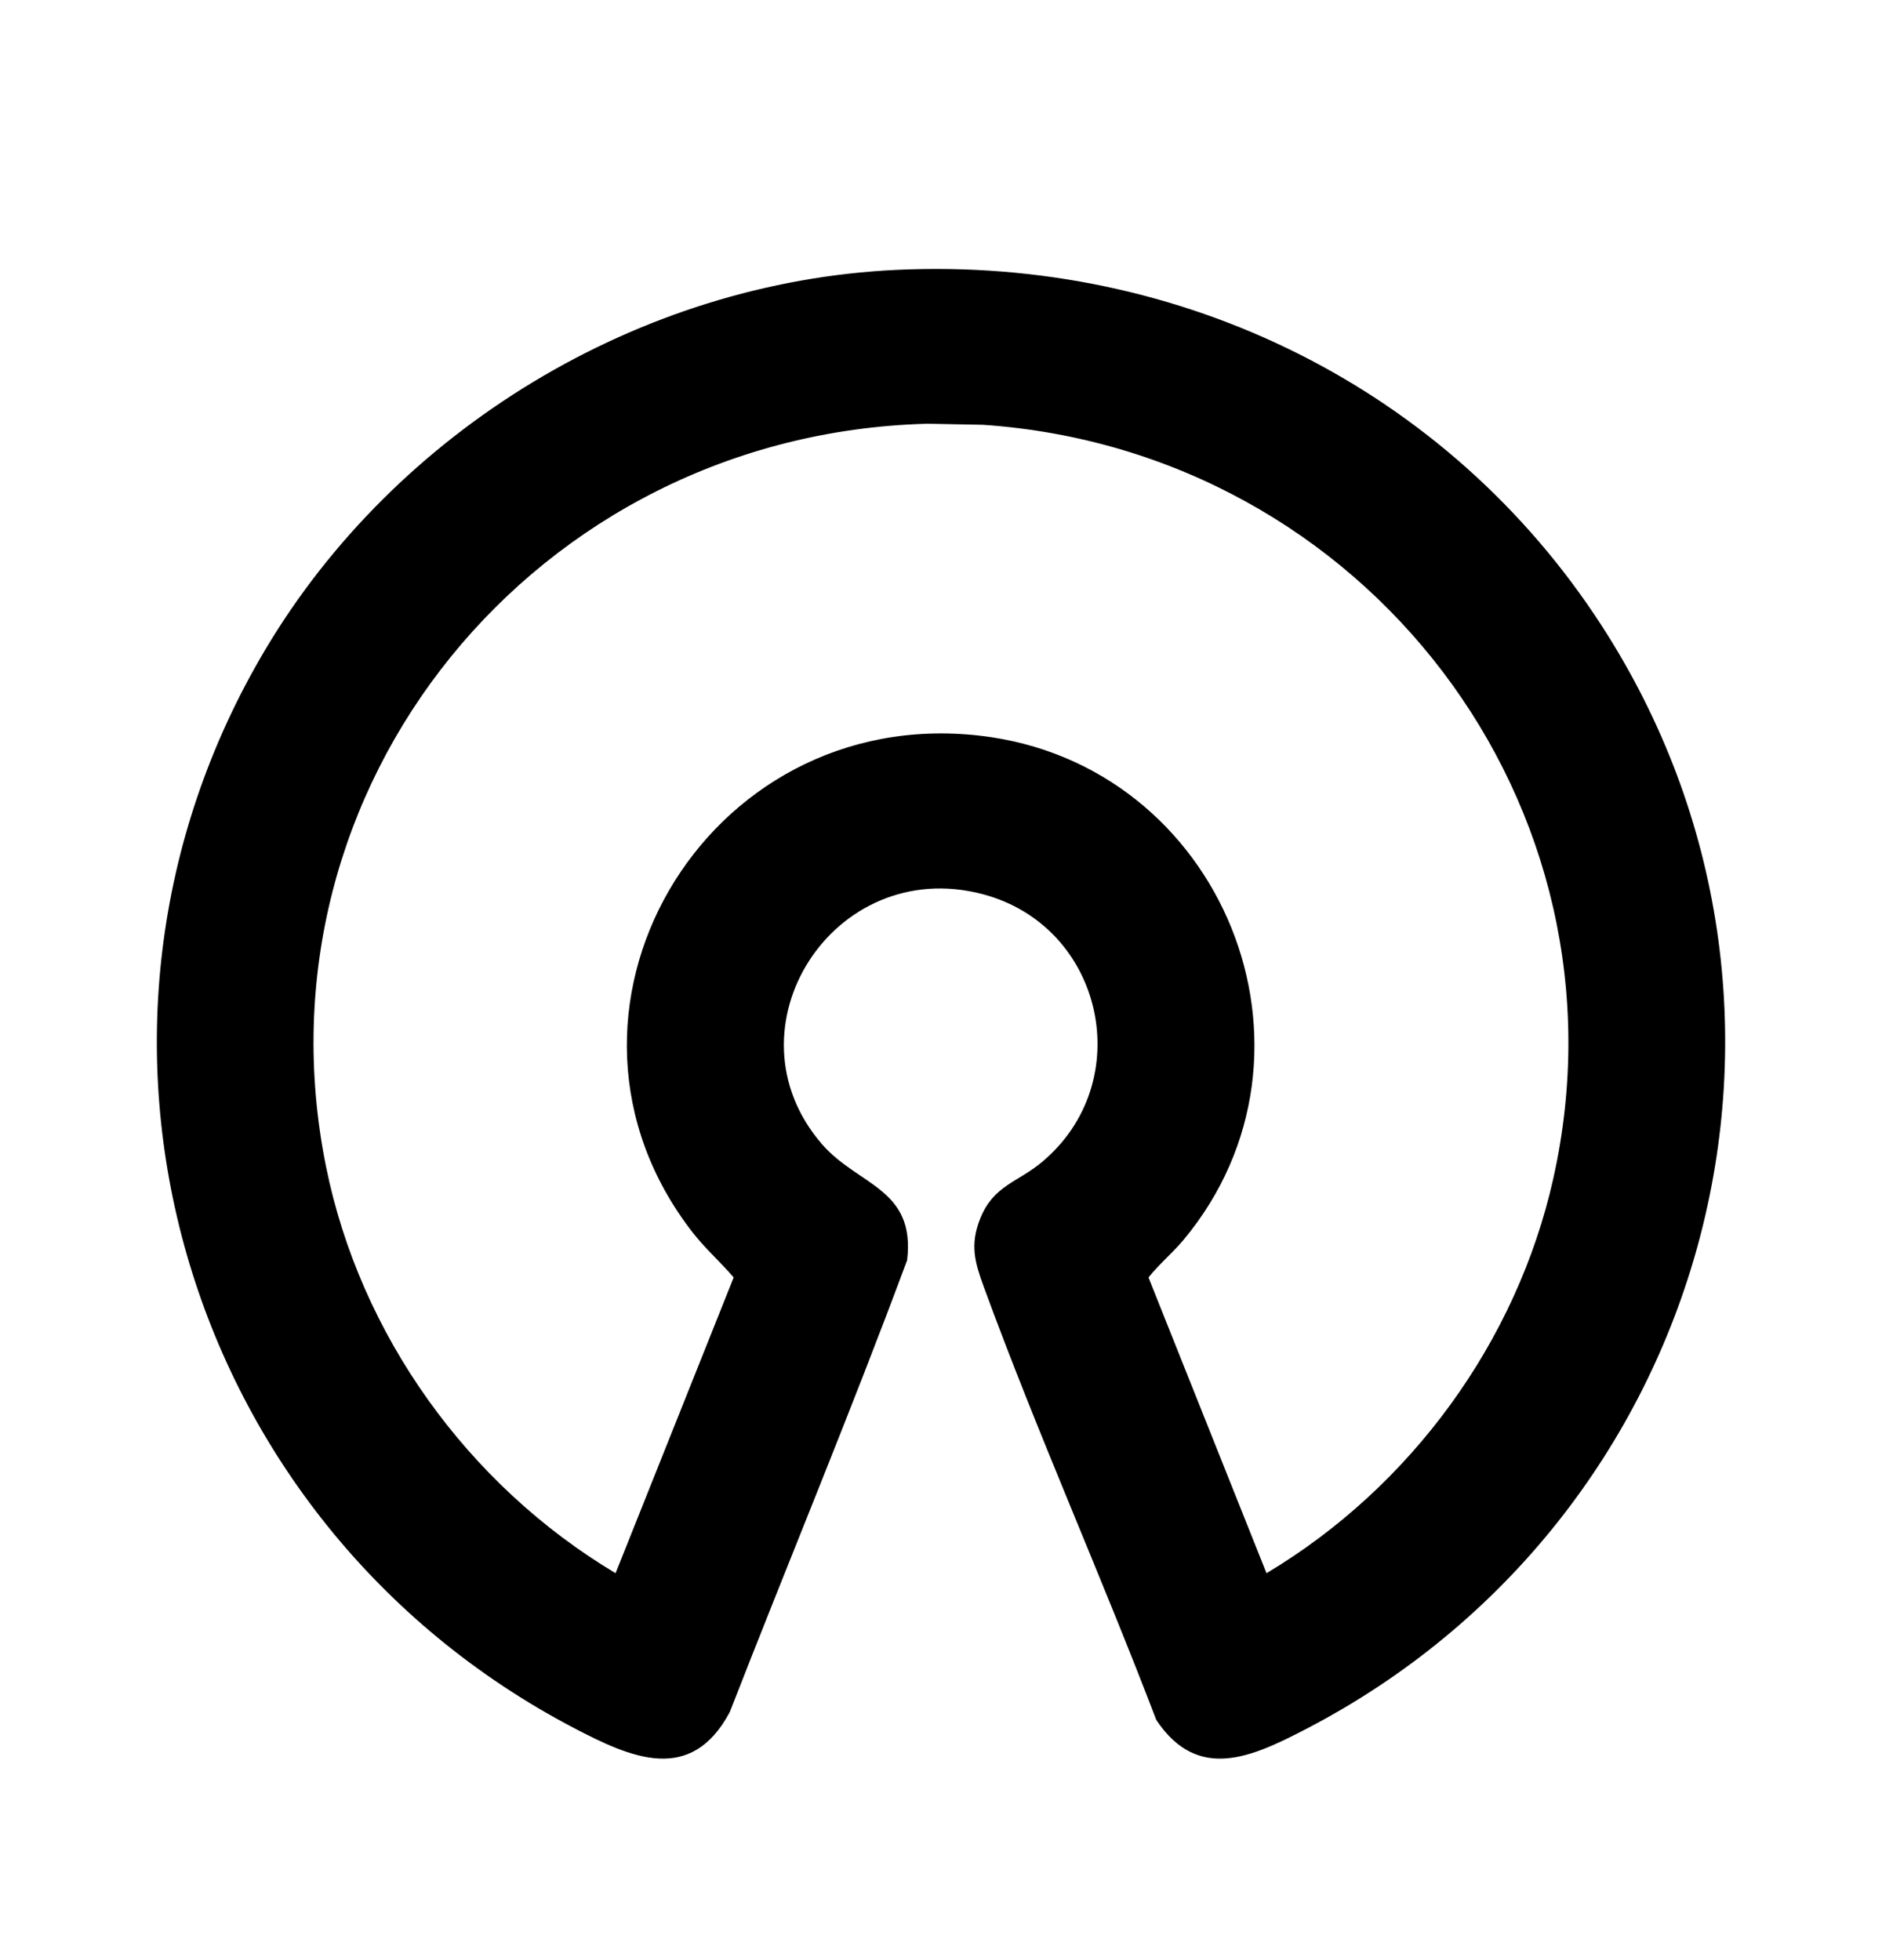 <svg width="24" height="25" viewBox="0 0 24 25" fill="none" xmlns="http://www.w3.org/2000/svg">
<path d="M11.435 3.442C15.068 3.272 18.466 4.955 20.422 7.975C23.589 12.865 21.817 19.378 16.648 22.056C15.966 22.409 15.274 22.732 14.745 21.936C14.041 20.09 13.228 18.277 12.549 16.422C12.433 16.105 12.366 15.882 12.498 15.547C12.666 15.12 12.973 15.083 13.284 14.824C14.513 13.802 14.08 11.812 12.53 11.404C10.624 10.903 9.21 13.125 10.483 14.594C10.944 15.125 11.677 15.154 11.568 16.073C10.851 18.006 10.055 19.914 9.306 21.837C8.811 22.764 8.047 22.421 7.316 22.038C2.298 19.409 0.487 13.154 3.385 8.282C5.045 5.492 8.14 3.595 11.435 3.442ZM11.809 5.405C6.834 5.546 3.177 10.029 4.158 14.881C4.592 17.025 5.963 18.937 7.85 20.065L9.356 16.293C9.191 16.099 8.995 15.927 8.835 15.722C6.668 12.937 8.974 8.979 12.495 9.383C15.597 9.738 17.084 13.424 15.092 15.815C14.951 15.983 14.78 16.125 14.646 16.293L16.151 20.065C17.992 18.965 19.343 17.113 19.808 15.032C20.871 10.281 17.411 5.75 12.535 5.418L11.809 5.404V5.405Z" fill="black"/>
</svg>
